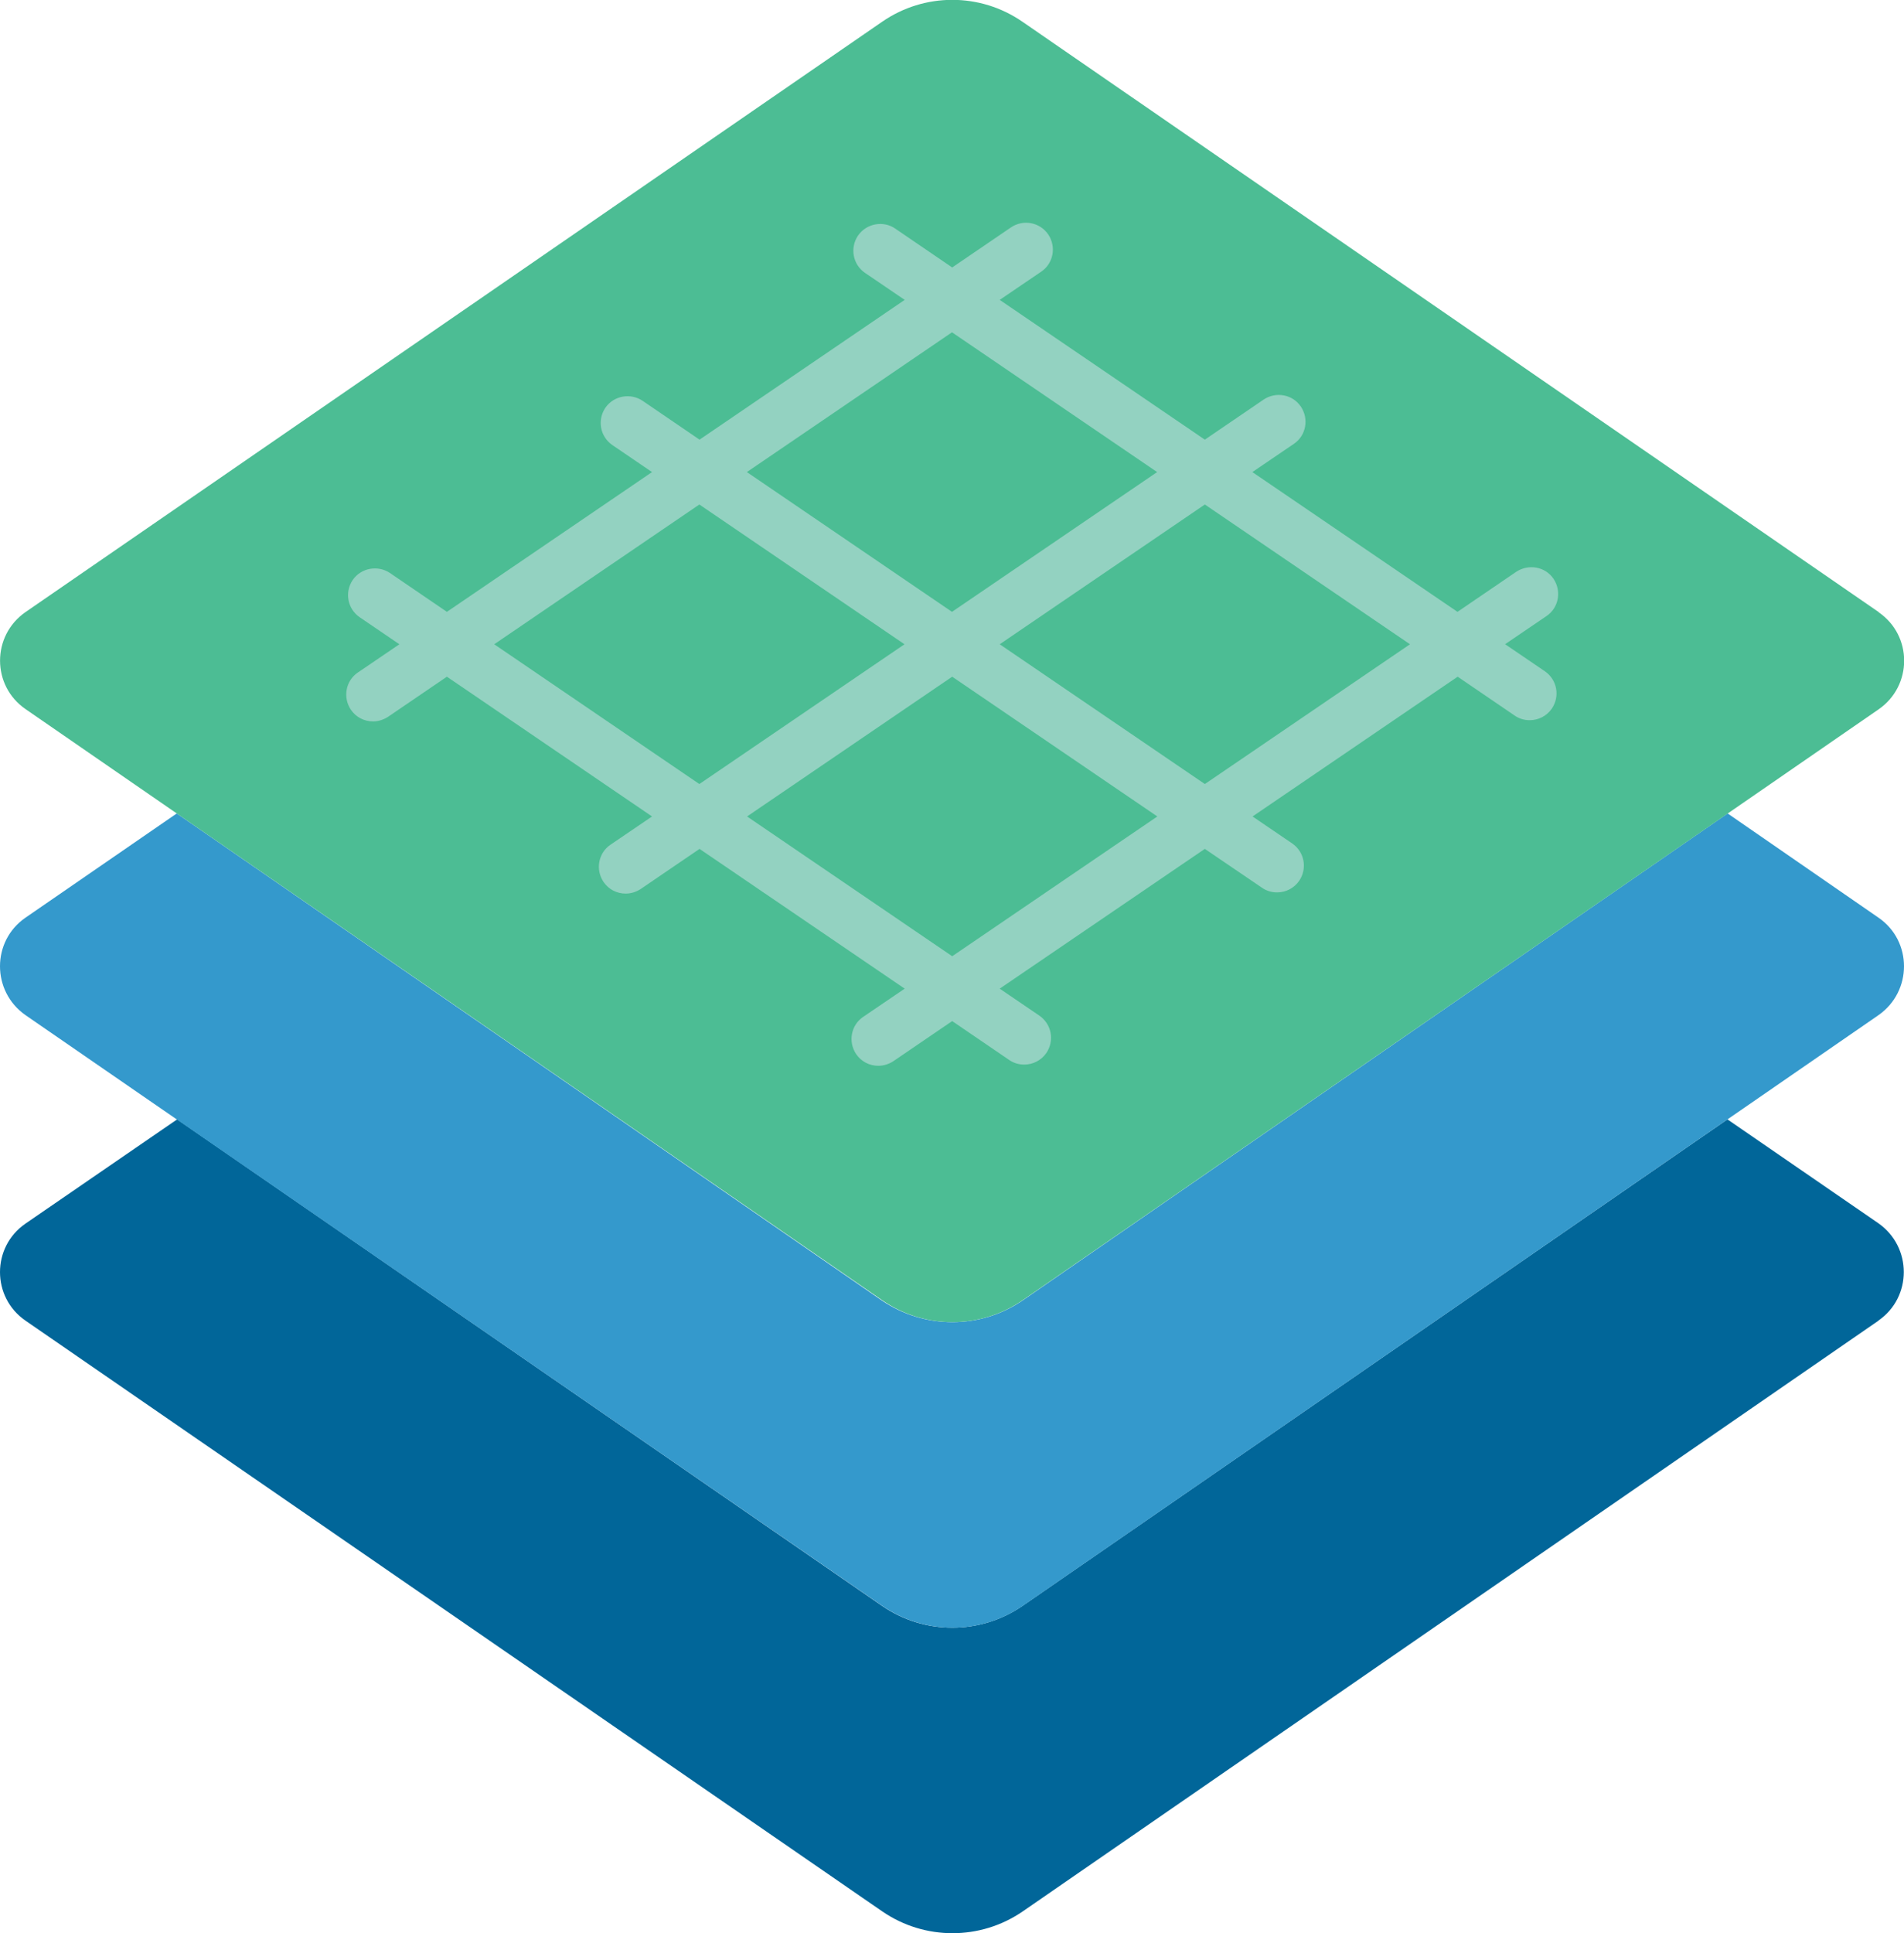 <?xml version="1.0" encoding="UTF-8"?><svg id="Layer_1" xmlns="http://www.w3.org/2000/svg" viewBox="0 0 94.58 95.99"><defs><style>.cls-1{fill:#4cbd94;}.cls-1,.cls-2,.cls-3,.cls-4{stroke-width:0px;}.cls-2{fill:#93d2c1;}.cls-3{fill:#3499cc;}.cls-4{fill:#016699;}</style></defs><path class="cls-4" d="m93.32,65.57l-42.52,29.34c-2.1,1.44-4.87,1.44-6.97,0L1.26,65.57c-1.68-1.16-1.68-3.65,0-4.81l7.54-5.18,35.02,24.16c2.1,1.44,4.87,1.44,6.97,0l35.02-24.16,7.5,5.16c1.68,1.18,1.68,3.67,0,4.83Z"/><path class="cls-3" d="m93.32,50.4l-42.52,29.34c-2.1,1.44-4.87,1.44-6.97,0L1.26,50.4c-1.68-1.18-1.68-3.67,0-4.83l7.52-5.18,35.02,24.18c2.12,1.44,4.9,1.44,7,0l35.02-24.18,7.5,5.18c1.68,1.16,1.68,3.65,0,4.83Z"/><path class="cls-1" d="m93.32,30.4c1.69,1.16,1.69,3.65,0,4.82l-42.52,29.34c-2.1,1.45-4.88,1.45-6.98,0L1.27,35.21c-1.69-1.16-1.69-3.65,0-4.82L43.82,1.08c2.1-1.45,4.87-1.45,6.97,0l42.53,29.31Z"/><path class="cls-2" d="m74.76,31.99l2.06-1.4c.61-.41.76-1.24.35-1.85s-1.24-.75-1.85-.35l-2.92,1.99-10.19-6.94,2.06-1.4c.61-.41.76-1.24.35-1.85-.41-.61-1.24-.76-1.85-.35l-2.92,1.99-10.19-6.94,2.06-1.4c.61-.41.76-1.24.35-1.85-.42-.61-1.24-.76-1.85-.35l-2.92,1.99-2.83-1.93c-.59-.41-1.43-.26-1.85.35-.41.61-.26,1.43.35,1.85l1.97,1.34-10.19,6.94-2.83-1.93c-.6-.4-1.43-.26-1.85.35-.41.61-.26,1.43.35,1.85l1.97,1.34-10.19,6.94-2.83-1.93c-.6-.4-1.43-.26-1.85.35-.41.61-.26,1.43.35,1.85l1.97,1.34-2.06,1.4c-.61.41-.76,1.24-.35,1.85.26.38.67.58,1.1.58.26,0,.52-.08.75-.23l2.92-1.99,10.19,6.94-2.06,1.4c-.61.41-.76,1.24-.35,1.85.26.38.67.58,1.1.58.26,0,.52-.08.75-.23l2.92-1.99,10.19,6.94-2.06,1.4c-.61.41-.76,1.24-.35,1.85.26.38.67.58,1.1.58.26,0,.52-.08.75-.23l2.92-1.99,2.83,1.93c.23.16.49.23.75.23.42,0,.84-.2,1.1-.58.41-.61.26-1.43-.35-1.85l-1.97-1.34,10.19-6.94,2.84,1.93c.23.16.49.23.75.23.42,0,.84-.2,1.1-.58.41-.61.26-1.43-.35-1.85l-1.97-1.34,10.19-6.94,2.83,1.93c.23.16.49.23.75.23.42,0,.84-.2,1.1-.58.41-.61.26-1.43-.35-1.85l-1.97-1.34Zm-27.47-15.49l10.19,6.94-10.19,6.94-10.19-6.94,10.19-6.94Zm-22.74,15.49l10.19-6.94,10.19,6.94-10.19,6.94-10.19-6.94Zm22.75,15.49l-10.19-6.94,10.19-6.94,10.19,6.94-10.19,6.94Zm12.55-8.55l-10.19-6.94,10.19-6.94,10.19,6.94-10.19,6.94Z"/></svg>